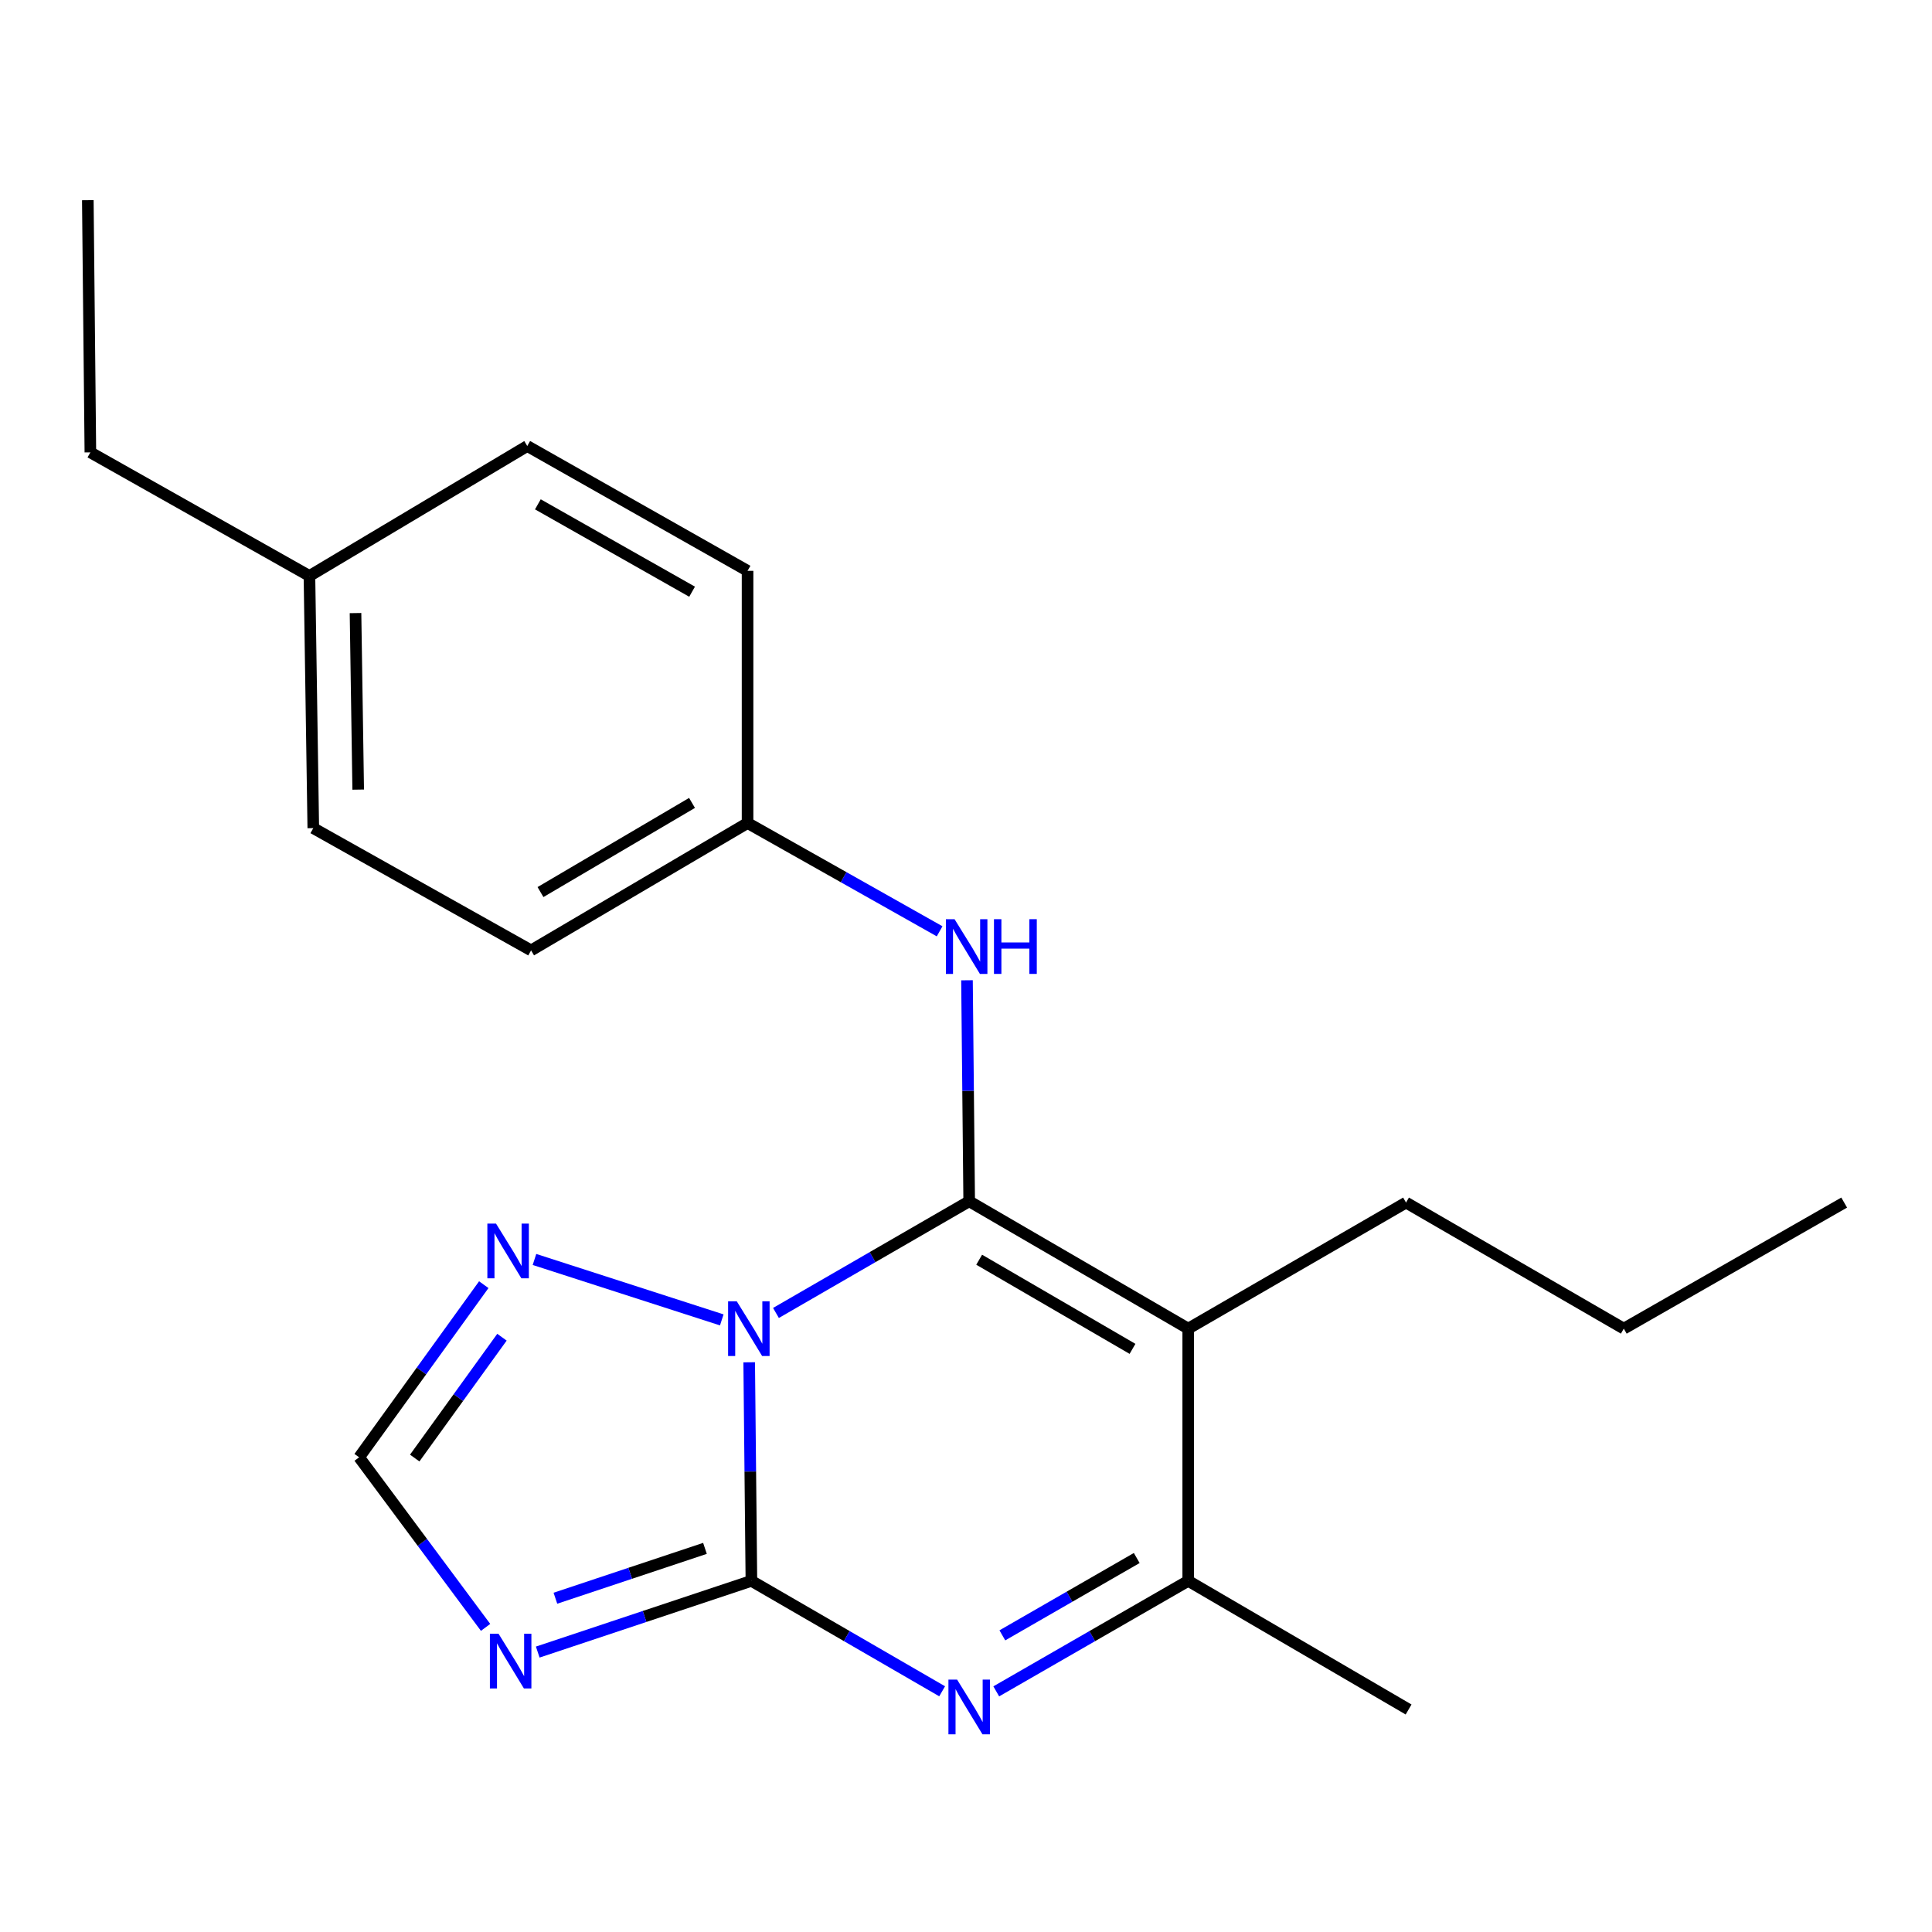 <?xml version='1.0' encoding='iso-8859-1'?>
<svg version='1.1' baseProfile='full'
              xmlns='http://www.w3.org/2000/svg'
                      xmlns:rdkit='http://www.rdkit.org/xml'
                      xmlns:xlink='http://www.w3.org/1999/xlink'
                  xml:space='preserve'
width='1000px' height='1000px' viewBox='0 0 1000 1000'>
<!-- END OF HEADER -->
<rect style='opacity:1.0;fill:#FFFFFF;stroke:none' width='1000' height='1000' x='0' y='0'> </rect>
<path class='bond-0' d='M 401.636,679.586 L 451.642,650.685' style='fill:none;fill-rule:evenodd;stroke:#0000FF;stroke-width:6px;stroke-linecap:butt;stroke-linejoin:miter;stroke-opacity:1' />
<path class='bond-0' d='M 451.642,650.685 L 501.648,621.784' style='fill:none;fill-rule:evenodd;stroke:#000000;stroke-width:6px;stroke-linecap:butt;stroke-linejoin:miter;stroke-opacity:1' />
<path class='bond-1' d='M 387.78,705.121 L 388.352,761.687' style='fill:none;fill-rule:evenodd;stroke:#0000FF;stroke-width:6px;stroke-linecap:butt;stroke-linejoin:miter;stroke-opacity:1' />
<path class='bond-1' d='M 388.352,761.687 L 388.925,818.253' style='fill:none;fill-rule:evenodd;stroke:#000000;stroke-width:6px;stroke-linecap:butt;stroke-linejoin:miter;stroke-opacity:1' />
<path class='bond-6' d='M 373.59,683.175 L 276.645,651.895' style='fill:none;fill-rule:evenodd;stroke:#0000FF;stroke-width:6px;stroke-linecap:butt;stroke-linejoin:miter;stroke-opacity:1' />
<path class='bond-2' d='M 501.648,621.784 L 615.026,687.697' style='fill:none;fill-rule:evenodd;stroke:#000000;stroke-width:6px;stroke-linecap:butt;stroke-linejoin:miter;stroke-opacity:1' />
<path class='bond-2' d='M 506.819,652.03 L 586.184,698.169' style='fill:none;fill-rule:evenodd;stroke:#000000;stroke-width:6px;stroke-linecap:butt;stroke-linejoin:miter;stroke-opacity:1' />
<path class='bond-7' d='M 501.648,621.784 L 501.081,564.587' style='fill:none;fill-rule:evenodd;stroke:#000000;stroke-width:6px;stroke-linecap:butt;stroke-linejoin:miter;stroke-opacity:1' />
<path class='bond-7' d='M 501.081,564.587 L 500.513,507.39' style='fill:none;fill-rule:evenodd;stroke:#0000FF;stroke-width:6px;stroke-linecap:butt;stroke-linejoin:miter;stroke-opacity:1' />
<path class='bond-3' d='M 388.925,818.253 L 438.288,846.831' style='fill:none;fill-rule:evenodd;stroke:#000000;stroke-width:6px;stroke-linecap:butt;stroke-linejoin:miter;stroke-opacity:1' />
<path class='bond-3' d='M 438.288,846.831 L 487.652,875.409' style='fill:none;fill-rule:evenodd;stroke:#0000FF;stroke-width:6px;stroke-linecap:butt;stroke-linejoin:miter;stroke-opacity:1' />
<path class='bond-4' d='M 388.925,818.253 L 333.628,836.679' style='fill:none;fill-rule:evenodd;stroke:#000000;stroke-width:6px;stroke-linecap:butt;stroke-linejoin:miter;stroke-opacity:1' />
<path class='bond-4' d='M 333.628,836.679 L 278.332,855.106' style='fill:none;fill-rule:evenodd;stroke:#0000FF;stroke-width:6px;stroke-linecap:butt;stroke-linejoin:miter;stroke-opacity:1' />
<path class='bond-4' d='M 364.891,801.439 L 326.183,814.337' style='fill:none;fill-rule:evenodd;stroke:#000000;stroke-width:6px;stroke-linecap:butt;stroke-linejoin:miter;stroke-opacity:1' />
<path class='bond-4' d='M 326.183,814.337 L 287.476,827.236' style='fill:none;fill-rule:evenodd;stroke:#0000FF;stroke-width:6px;stroke-linecap:butt;stroke-linejoin:miter;stroke-opacity:1' />
<path class='bond-10' d='M 615.026,687.697 L 727.763,622.452' style='fill:none;fill-rule:evenodd;stroke:#000000;stroke-width:6px;stroke-linecap:butt;stroke-linejoin:miter;stroke-opacity:1' />
<path class='bond-22' d='M 615.026,687.697 L 615.026,818.253' style='fill:none;fill-rule:evenodd;stroke:#000000;stroke-width:6px;stroke-linecap:butt;stroke-linejoin:miter;stroke-opacity:1' />
<path class='bond-5' d='M 515.659,875.447 L 565.343,846.85' style='fill:none;fill-rule:evenodd;stroke:#0000FF;stroke-width:6px;stroke-linecap:butt;stroke-linejoin:miter;stroke-opacity:1' />
<path class='bond-5' d='M 565.343,846.85 L 615.026,818.253' style='fill:none;fill-rule:evenodd;stroke:#000000;stroke-width:6px;stroke-linecap:butt;stroke-linejoin:miter;stroke-opacity:1' />
<path class='bond-5' d='M 518.816,846.458 L 553.595,826.44' style='fill:none;fill-rule:evenodd;stroke:#0000FF;stroke-width:6px;stroke-linecap:butt;stroke-linejoin:miter;stroke-opacity:1' />
<path class='bond-5' d='M 553.595,826.44 L 588.374,806.422' style='fill:none;fill-rule:evenodd;stroke:#000000;stroke-width:6px;stroke-linecap:butt;stroke-linejoin:miter;stroke-opacity:1' />
<path class='bond-21' d='M 251.338,842.333 L 218.613,798.318' style='fill:none;fill-rule:evenodd;stroke:#0000FF;stroke-width:6px;stroke-linecap:butt;stroke-linejoin:miter;stroke-opacity:1' />
<path class='bond-21' d='M 218.613,798.318 L 185.888,754.303' style='fill:none;fill-rule:evenodd;stroke:#000000;stroke-width:6px;stroke-linecap:butt;stroke-linejoin:miter;stroke-opacity:1' />
<path class='bond-14' d='M 615.026,818.253 L 729.085,884.833' style='fill:none;fill-rule:evenodd;stroke:#000000;stroke-width:6px;stroke-linecap:butt;stroke-linejoin:miter;stroke-opacity:1' />
<path class='bond-8' d='M 250.4,664.946 L 218.144,709.624' style='fill:none;fill-rule:evenodd;stroke:#0000FF;stroke-width:6px;stroke-linecap:butt;stroke-linejoin:miter;stroke-opacity:1' />
<path class='bond-8' d='M 218.144,709.624 L 185.888,754.303' style='fill:none;fill-rule:evenodd;stroke:#000000;stroke-width:6px;stroke-linecap:butt;stroke-linejoin:miter;stroke-opacity:1' />
<path class='bond-8' d='M 259.816,692.134 L 237.238,723.409' style='fill:none;fill-rule:evenodd;stroke:#0000FF;stroke-width:6px;stroke-linecap:butt;stroke-linejoin:miter;stroke-opacity:1' />
<path class='bond-8' d='M 237.238,723.409 L 214.659,754.684' style='fill:none;fill-rule:evenodd;stroke:#000000;stroke-width:6px;stroke-linecap:butt;stroke-linejoin:miter;stroke-opacity:1' />
<path class='bond-9' d='M 486.346,482.043 L 436.641,454.019' style='fill:none;fill-rule:evenodd;stroke:#0000FF;stroke-width:6px;stroke-linecap:butt;stroke-linejoin:miter;stroke-opacity:1' />
<path class='bond-9' d='M 436.641,454.019 L 386.936,425.996' style='fill:none;fill-rule:evenodd;stroke:#000000;stroke-width:6px;stroke-linecap:butt;stroke-linejoin:miter;stroke-opacity:1' />
<path class='bond-12' d='M 386.936,425.996 L 386.936,295.466' style='fill:none;fill-rule:evenodd;stroke:#000000;stroke-width:6px;stroke-linecap:butt;stroke-linejoin:miter;stroke-opacity:1' />
<path class='bond-13' d='M 386.936,425.996 L 274.893,491.922' style='fill:none;fill-rule:evenodd;stroke:#000000;stroke-width:6px;stroke-linecap:butt;stroke-linejoin:miter;stroke-opacity:1' />
<path class='bond-13' d='M 358.187,415.588 L 279.757,461.736' style='fill:none;fill-rule:evenodd;stroke:#000000;stroke-width:6px;stroke-linecap:butt;stroke-linejoin:miter;stroke-opacity:1' />
<path class='bond-18' d='M 727.763,622.452 L 840.474,687.697' style='fill:none;fill-rule:evenodd;stroke:#000000;stroke-width:6px;stroke-linecap:butt;stroke-linejoin:miter;stroke-opacity:1' />
<path class='bond-11' d='M 160.167,298.109 L 162.156,428.639' style='fill:none;fill-rule:evenodd;stroke:#000000;stroke-width:6px;stroke-linecap:butt;stroke-linejoin:miter;stroke-opacity:1' />
<path class='bond-11' d='M 184.012,317.33 L 185.404,408.701' style='fill:none;fill-rule:evenodd;stroke:#000000;stroke-width:6px;stroke-linecap:butt;stroke-linejoin:miter;stroke-opacity:1' />
<path class='bond-17' d='M 160.167,298.109 L 46.776,234.146' style='fill:none;fill-rule:evenodd;stroke:#000000;stroke-width:6px;stroke-linecap:butt;stroke-linejoin:miter;stroke-opacity:1' />
<path class='bond-23' d='M 160.167,298.109 L 272.904,230.862' style='fill:none;fill-rule:evenodd;stroke:#000000;stroke-width:6px;stroke-linecap:butt;stroke-linejoin:miter;stroke-opacity:1' />
<path class='bond-16' d='M 386.936,295.466 L 272.904,230.862' style='fill:none;fill-rule:evenodd;stroke:#000000;stroke-width:6px;stroke-linecap:butt;stroke-linejoin:miter;stroke-opacity:1' />
<path class='bond-16' d='M 358.223,306.265 L 278.4,261.042' style='fill:none;fill-rule:evenodd;stroke:#000000;stroke-width:6px;stroke-linecap:butt;stroke-linejoin:miter;stroke-opacity:1' />
<path class='bond-15' d='M 274.893,491.922 L 162.156,428.639' style='fill:none;fill-rule:evenodd;stroke:#000000;stroke-width:6px;stroke-linecap:butt;stroke-linejoin:miter;stroke-opacity:1' />
<path class='bond-19' d='M 46.776,234.146 L 45.455,103.616' style='fill:none;fill-rule:evenodd;stroke:#000000;stroke-width:6px;stroke-linecap:butt;stroke-linejoin:miter;stroke-opacity:1' />
<path class='bond-20' d='M 840.474,687.697 L 954.545,622.452' style='fill:none;fill-rule:evenodd;stroke:#000000;stroke-width:6px;stroke-linecap:butt;stroke-linejoin:miter;stroke-opacity:1' />
<path  class='atom-0' d='M 381.343 673.537
L 390.623 688.537
Q 391.543 690.017, 393.023 692.697
Q 394.503 695.377, 394.583 695.537
L 394.583 673.537
L 398.343 673.537
L 398.343 701.857
L 394.463 701.857
L 384.503 685.457
Q 383.343 683.537, 382.103 681.337
Q 380.903 679.137, 380.543 678.457
L 380.543 701.857
L 376.863 701.857
L 376.863 673.537
L 381.343 673.537
' fill='#0000FF'/>
<path  class='atom-4' d='M 495.388 869.351
L 504.668 884.351
Q 505.588 885.831, 507.068 888.511
Q 508.548 891.191, 508.628 891.351
L 508.628 869.351
L 512.388 869.351
L 512.388 897.671
L 508.508 897.671
L 498.548 881.271
Q 497.388 879.351, 496.148 877.151
Q 494.948 874.951, 494.588 874.271
L 494.588 897.671
L 490.908 897.671
L 490.908 869.351
L 495.388 869.351
' fill='#0000FF'/>
<path  class='atom-5' d='M 258.048 845.619
L 267.328 860.619
Q 268.248 862.099, 269.728 864.779
Q 271.208 867.459, 271.288 867.619
L 271.288 845.619
L 275.048 845.619
L 275.048 873.939
L 271.168 873.939
L 261.208 857.539
Q 260.048 855.619, 258.808 853.419
Q 257.608 851.219, 257.248 850.539
L 257.248 873.939
L 253.568 873.939
L 253.568 845.619
L 258.048 845.619
' fill='#0000FF'/>
<path  class='atom-7' d='M 256.74 633.333
L 266.02 648.333
Q 266.94 649.813, 268.42 652.493
Q 269.9 655.173, 269.98 655.333
L 269.98 633.333
L 273.74 633.333
L 273.74 661.653
L 269.86 661.653
L 259.9 645.253
Q 258.74 643.333, 257.5 641.133
Q 256.3 638.933, 255.94 638.253
L 255.94 661.653
L 252.26 661.653
L 252.26 633.333
L 256.74 633.333
' fill='#0000FF'/>
<path  class='atom-8' d='M 494.08 475.773
L 503.36 490.773
Q 504.28 492.253, 505.76 494.933
Q 507.24 497.613, 507.32 497.773
L 507.32 475.773
L 511.08 475.773
L 511.08 504.093
L 507.2 504.093
L 497.24 487.693
Q 496.08 485.773, 494.84 483.573
Q 493.64 481.373, 493.28 480.693
L 493.28 504.093
L 489.6 504.093
L 489.6 475.773
L 494.08 475.773
' fill='#0000FF'/>
<path  class='atom-8' d='M 514.48 475.773
L 518.32 475.773
L 518.32 487.813
L 532.8 487.813
L 532.8 475.773
L 536.64 475.773
L 536.64 504.093
L 532.8 504.093
L 532.8 491.013
L 518.32 491.013
L 518.32 504.093
L 514.48 504.093
L 514.48 475.773
' fill='#0000FF'/>
</svg>
